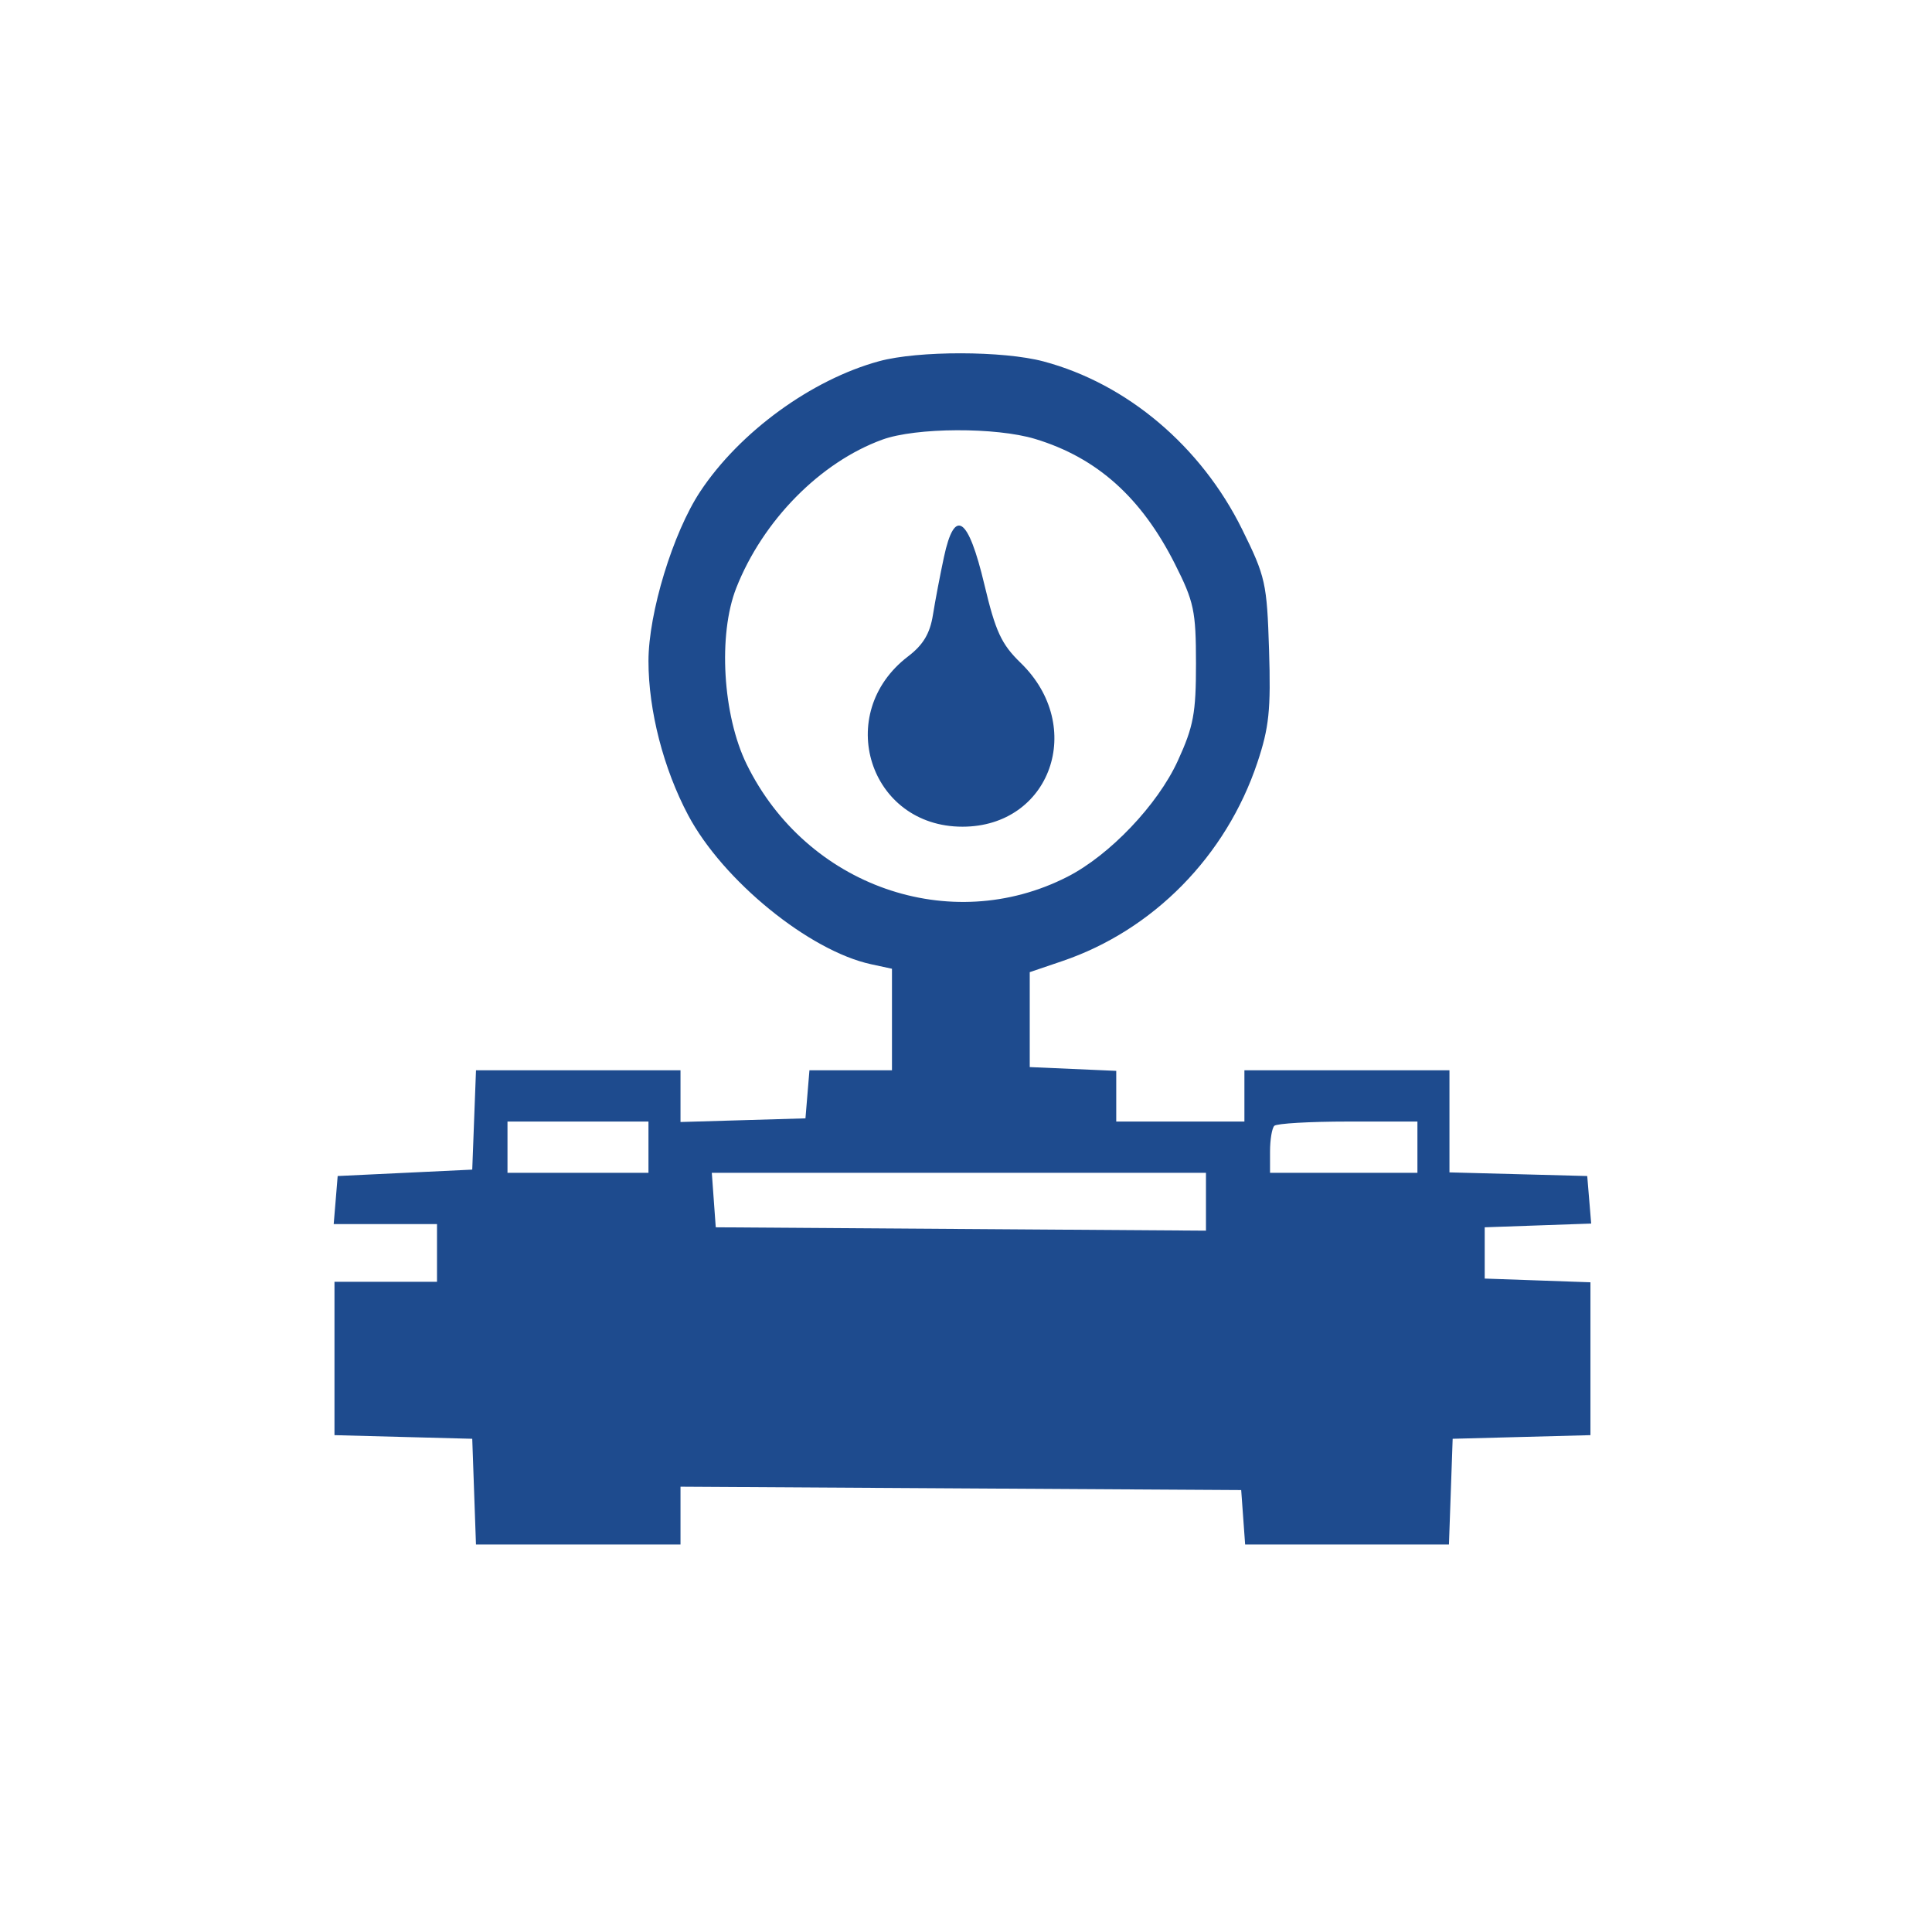 <svg xmlns="http://www.w3.org/2000/svg" width="201" height="200" viewBox="0 0 201 200" fill="none"><path fill-rule="evenodd" clip-rule="evenodd" d="M91.465 37.573C84.434 39.487 76.954 44.934 72.851 51.128C70.013 55.412 67.465 63.761 67.465 68.771C67.465 73.912 69.023 79.956 71.596 84.799C75.205 91.594 84.19 98.911 90.631 100.304L92.798 100.772V106.052V111.333H88.505H84.212L84.005 113.833L83.798 116.333L77.298 116.524L70.798 116.714V114.024V111.333H60.159H49.521L49.326 116.5L49.131 121.666L42.131 122L35.131 122.333L34.925 124.833L34.717 127.333H40.091H45.465V130.333V133.333H40.131H34.798V141.31V149.288L41.965 149.477L49.131 149.666L49.325 155.166L49.519 160.666H60.158H70.798V157.659V154.652L99.965 154.826L129.131 155L129.336 157.833L129.541 160.666H140.143H150.744L150.938 155.166L151.131 149.666L158.298 149.477L165.465 149.288V141.338V133.387L159.965 133.193L154.465 133V130.333V127.666L160.003 127.472L165.542 127.278L165.337 124.806L165.131 122.333L157.965 122.144L150.798 121.954V116.644V111.333H140.131H129.465V114V116.666H122.798H116.131V114.03V111.394L111.631 111.197L107.131 111V106.063V101.127L110.521 99.975C119.985 96.758 127.558 89.054 130.811 79.333C132.033 75.683 132.225 73.837 132.029 67.63C131.809 60.644 131.663 59.992 129.225 55.058C124.957 46.421 117.252 39.91 108.565 37.596C104.368 36.479 95.528 36.467 91.465 37.573ZM107.702 45.663C114.127 47.612 118.743 51.742 122.237 58.666C124.223 62.603 124.423 63.549 124.427 69C124.431 74.186 124.174 75.562 122.532 79.148C120.437 83.722 115.447 88.961 111.047 91.206C98.861 97.423 83.907 92.181 77.686 79.512C75.186 74.42 74.688 66.013 76.6 61.158C79.361 54.146 85.335 48.081 91.798 45.73C95.291 44.46 103.62 44.424 107.702 45.663ZM98.205 57.948C97.809 59.792 97.293 62.502 97.059 63.968C96.749 65.905 96.043 67.084 94.476 68.279C86.679 74.226 90.437 85.995 100.131 85.995C109.307 85.995 113.008 75.566 106.181 68.948C104.184 67.012 103.574 65.696 102.415 60.819C100.73 53.728 99.317 52.764 98.205 57.948ZM67.465 119.333V122H60.131H52.798V119.333V116.666H60.131H67.465V119.333ZM147.465 119.333V122H139.798H132.131V119.778C132.131 118.555 132.331 117.355 132.576 117.111C132.82 116.866 136.27 116.666 140.243 116.666H147.465V119.333ZM125.465 125.008V128.016L99.965 127.841L74.465 127.666L74.26 124.833L74.055 122H99.76H125.465V125.008Z" fill="#1E4B8E"></path></svg>